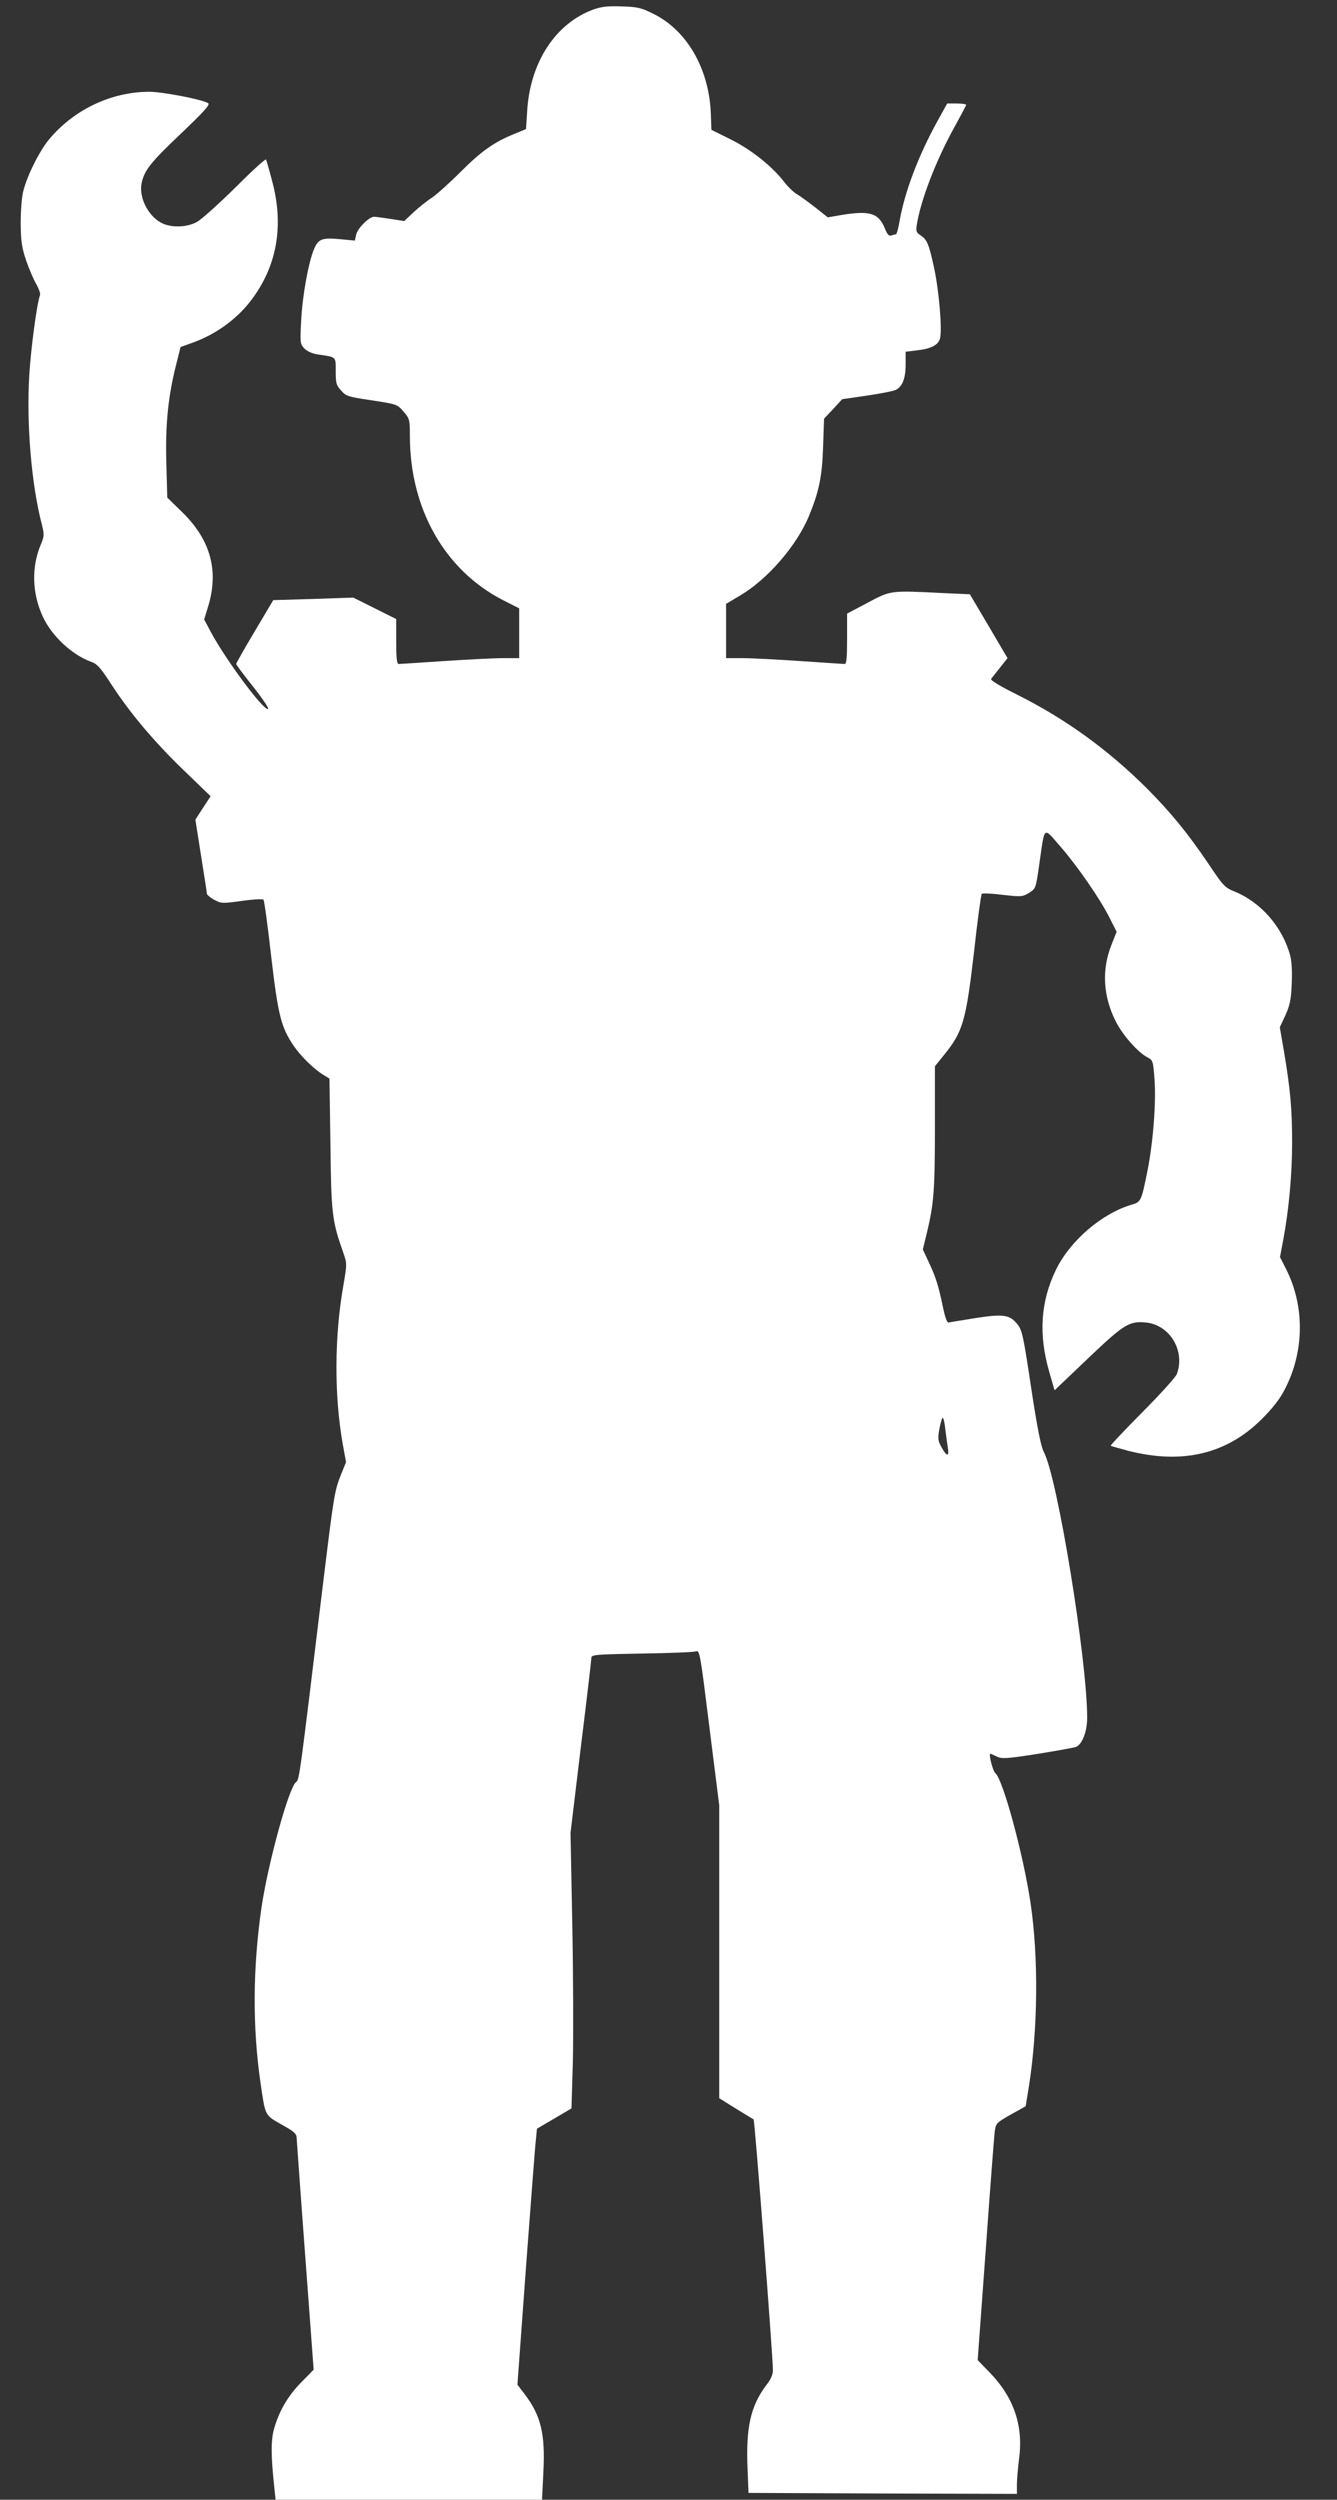 <?xml version="1.0" standalone="no"?>
<!DOCTYPE svg PUBLIC "-//W3C//DTD SVG 20010904//EN"
 "http://www.w3.org/TR/2001/REC-SVG-20010904/DTD/svg10.dtd">
<svg version="1.0" xmlns="http://www.w3.org/2000/svg"
 width="685pt" height="1280pt" viewBox="0 0 685 1280"
 preserveAspectRatio="xMidYMid meet">
<rect x="0" y="0" width="685" height="1280" fill="#333333" stroke="none"/>
<g transform="translate(0,1280) scale(0.1,-0.1)"
fill="#ffffff" stroke="none">
<path d="M3042 12752 c-194 -70 -326 -269 -341 -520 l-6 -93 -58 -24 c-105
-42 -171 -89 -277 -195 -58 -58 -124 -117 -148 -133 -24 -15 -65 -48 -92 -73
l-49 -46 -70 11 c-38 6 -77 11 -85 11 -25 0 -84 -59 -91 -91 l-7 -31 -73 7
c-94 9 -113 2 -135 -48 -29 -66 -61 -242 -67 -370 -6 -112 -5 -119 16 -141 15
-15 39 -26 69 -31 97 -14 92 -9 92 -86 0 -61 3 -72 28 -99 25 -29 36 -32 157
-50 129 -20 130 -20 162 -57 31 -36 33 -41 33 -125 0 -374 179 -688 477 -841
l83 -42 0 -127 0 -128 -82 0 c-46 0 -182 -7 -303 -15 -121 -8 -226 -15 -232
-15 -10 0 -13 30 -13 115 l0 115 -110 55 -110 55 -205 -7 -205 -6 -95 -160
c-52 -87 -95 -163 -95 -167 0 -4 39 -56 86 -115 47 -59 82 -111 78 -115 -18
-17 -215 247 -294 394 l-34 64 18 59 c59 185 17 345 -127 487 l-80 78 -5 182
c-5 198 10 340 51 501 l22 88 61 22 c118 42 225 119 298 214 134 174 172 382
111 611 -15 58 -30 109 -32 113 -3 5 -74 -60 -159 -145 -85 -84 -173 -163
-196 -175 -48 -26 -121 -30 -171 -9 -72 30 -126 129 -112 205 13 67 44 107
200 255 126 120 153 151 141 158 -35 20 -235 58 -301 58 -194 0 -386 -91 -513
-243 -50 -60 -114 -188 -133 -267 -8 -31 -13 -103 -13 -165 1 -91 6 -124 28
-189 15 -43 38 -98 52 -121 13 -23 22 -49 19 -56 -16 -43 -47 -274 -55 -411
-15 -249 11 -560 65 -766 12 -49 12 -58 -5 -98 -50 -117 -46 -253 10 -373 47
-100 151 -196 250 -231 28 -10 47 -32 97 -109 97 -150 219 -295 372 -443 l140
-135 -39 -60 -39 -60 29 -184 c16 -101 30 -189 30 -195 0 -6 17 -20 37 -31 37
-20 41 -20 142 -6 57 8 107 11 111 6 4 -4 22 -134 39 -287 36 -306 51 -367
117 -463 38 -55 107 -122 156 -150 l26 -16 5 -336 c4 -358 8 -391 66 -556 19
-55 19 -57 1 -163 -47 -262 -48 -568 -4 -816 l17 -93 -26 -64 c-33 -82 -37
-109 -92 -559 -121 -1000 -121 -1002 -138 -1015 -37 -27 -143 -413 -177 -641
-45 -311 -47 -612 -5 -901 25 -171 21 -162 108 -212 65 -36 77 -47 77 -70 1
-14 20 -287 44 -605 l43 -580 -62 -63 c-68 -69 -114 -146 -140 -237 -18 -60
-17 -143 1 -308 l6 -58 683 0 682 0 7 143 c10 196 -13 289 -97 399 l-36 47 44
603 c25 332 47 627 51 655 l5 53 89 52 88 52 7 241 c3 132 2 449 -3 705 l-9
465 53 440 c30 242 54 447 54 457 0 15 26 17 258 21 141 2 266 7 277 11 20 7
22 -5 70 -391 l50 -398 0 -750 0 -749 85 -53 c47 -29 88 -54 91 -55 6 -3 99
-1214 99 -1285 0 -21 -11 -48 -33 -75 -81 -107 -106 -217 -97 -428 l5 -125
688 -3 687 -2 0 46 c0 26 5 85 11 133 23 168 -26 313 -147 439 l-65 67 41 560
c22 308 43 581 46 607 6 46 7 47 82 90 l77 43 17 105 c46 293 49 660 8 935
-37 249 -141 632 -180 665 -14 12 -36 100 -26 100 2 0 16 -6 32 -14 26 -13 48
-12 209 13 99 16 188 32 198 36 32 13 57 79 57 150 0 295 -152 1229 -222 1360
-15 29 -33 118 -65 329 -38 255 -46 294 -68 322 -40 52 -72 57 -215 35 -69
-11 -131 -21 -139 -23 -9 -2 -18 22 -31 84 -23 109 -35 147 -72 226 l-30 64
21 86 c35 146 41 215 41 540 l0 312 45 56 c99 121 114 175 156 535 17 156 35
287 39 292 3 4 51 2 107 -5 96 -11 102 -10 135 10 35 22 35 22 53 149 29 199
18 191 109 87 89 -103 202 -266 252 -366 l35 -69 -26 -66 c-51 -127 -44 -263
21 -392 35 -71 114 -160 164 -186 27 -14 28 -18 35 -112 9 -116 -7 -324 -36
-468 -31 -155 -33 -160 -82 -174 -152 -45 -313 -183 -386 -331 -79 -162 -91
-330 -36 -522 l28 -97 171 163 c185 176 211 192 297 184 123 -12 203 -146 158
-265 -6 -15 -85 -103 -177 -195 -91 -92 -164 -169 -161 -171 2 -2 45 -14 94
-27 275 -69 501 -15 680 164 56 56 93 103 118 153 100 192 102 424 7 613 l-32
63 17 91 c29 155 45 334 45 496 0 171 -9 272 -41 462 l-22 128 29 62 c23 52
29 80 32 161 3 61 0 115 -8 145 -40 146 -149 271 -285 327 -50 20 -58 29 -133
141 -107 158 -191 261 -316 387 -200 199 -417 356 -663 479 -94 47 -140 75
-135 82 5 6 25 32 46 58 l38 48 -96 163 -97 164 -136 6 c-274 14 -268 14 -387
-49 l-106 -56 0 -129 c0 -97 -3 -129 -12 -129 -7 0 -110 7 -228 15 -118 8
-252 15 -297 15 l-83 0 0 139 0 139 71 42 c142 84 289 254 353 406 52 127 68
201 73 355 l5 145 47 50 46 50 125 18 c69 10 135 23 148 29 35 16 52 58 52
131 l0 65 58 7 c73 8 110 28 118 61 12 45 -5 244 -30 360 -27 125 -36 146 -71
169 -20 13 -23 21 -18 52 20 127 98 330 194 503 32 58 59 109 59 112 0 4 -22
7 -48 7 l-49 0 -51 -92 c-97 -176 -167 -361 -193 -510 -6 -38 -15 -68 -19 -68
-5 0 -15 -3 -24 -6 -11 -4 -20 5 -32 35 -32 80 -76 94 -224 70 l-69 -12 -63
50 c-35 27 -77 58 -94 68 -18 10 -49 40 -70 68 -62 79 -170 164 -274 215 l-95
47 -3 80 c-8 232 -122 430 -296 515 -60 30 -80 35 -160 37 -70 3 -103 -1 -144
-15z m1801 -7269 c4 -32 10 -75 13 -95 8 -49 -5 -48 -32 1 -19 34 -20 45 -11
95 6 31 13 56 17 56 4 0 10 -26 13 -57z"/>
</g>
</svg>
